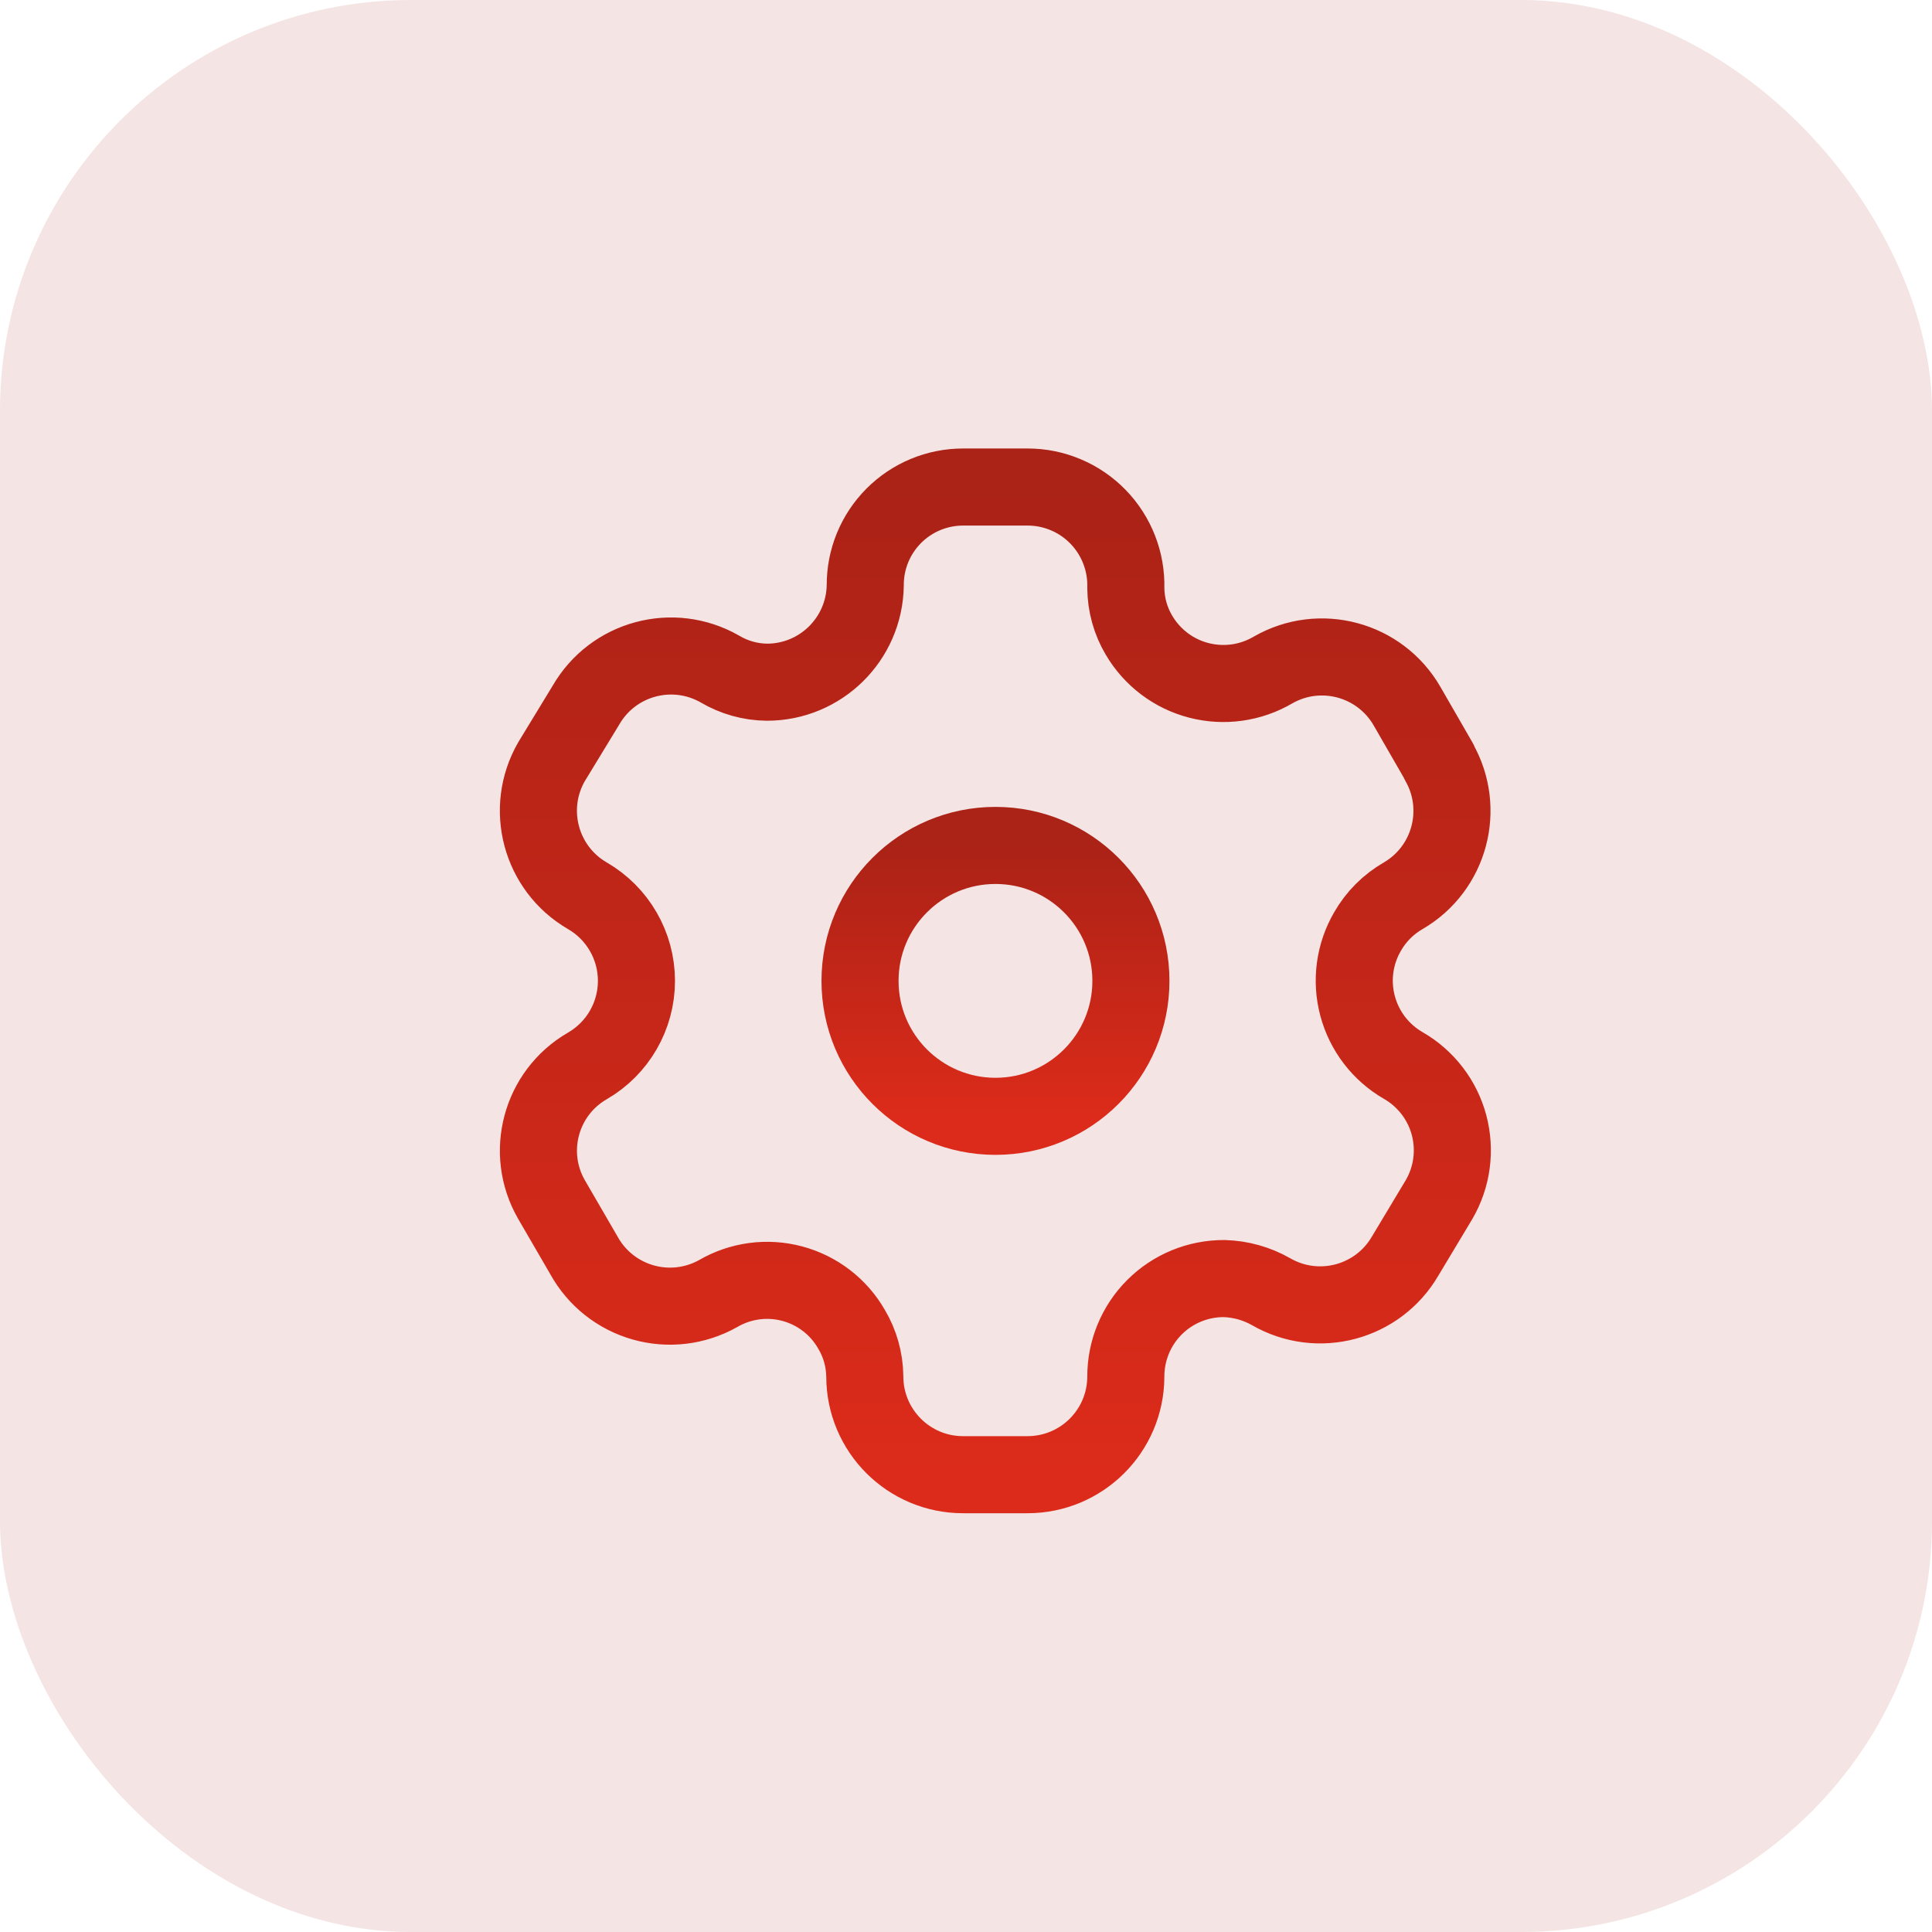 <?xml version="1.0" encoding="UTF-8"?> <svg xmlns="http://www.w3.org/2000/svg" width="47" height="47" viewBox="0 0 47 47" fill="none"><rect width="47" height="47" rx="10" fill="#F4E4E3"></rect><path fill-rule="evenodd" clip-rule="evenodd" d="M35.008 18.53L34.23 17.18C33.572 16.037 32.113 15.643 30.969 16.299V16.299C30.424 16.619 29.775 16.71 29.163 16.551C28.551 16.393 28.028 15.997 27.708 15.452C27.502 15.105 27.392 14.711 27.388 14.308V14.308C27.406 13.662 27.163 13.036 26.712 12.572C26.262 12.109 25.643 11.847 24.996 11.848H23.429C22.796 11.848 22.189 12.1 21.742 12.549C21.295 12.998 21.046 13.606 21.049 14.239V14.239C21.03 15.546 19.965 16.596 18.658 16.596C18.255 16.592 17.86 16.481 17.514 16.276V16.276C16.369 15.62 14.911 16.014 14.253 17.157L13.417 18.53C12.76 19.671 13.149 21.128 14.287 21.79V21.79C15.027 22.218 15.483 23.007 15.483 23.861C15.483 24.716 15.027 25.505 14.287 25.932V25.932C13.15 26.59 12.761 28.044 13.417 29.182V29.182L14.207 30.543C14.515 31.1 15.033 31.51 15.645 31.684C16.257 31.858 16.913 31.781 17.468 31.47V31.47C18.013 31.152 18.663 31.064 19.274 31.228C19.884 31.391 20.404 31.791 20.717 32.34C20.923 32.686 21.033 33.081 21.038 33.484V33.484C21.038 34.804 22.108 35.875 23.429 35.875H24.996C26.313 35.875 27.381 34.812 27.388 33.495V33.495C27.385 32.86 27.636 32.25 28.085 31.801C28.534 31.352 29.144 31.101 29.779 31.104C30.181 31.115 30.574 31.225 30.923 31.424V31.424C32.064 32.082 33.522 31.693 34.184 30.555V30.555L35.008 29.182C35.327 28.634 35.414 27.983 35.251 27.37C35.088 26.759 34.687 26.237 34.138 25.921V25.921C33.589 25.605 33.189 25.083 33.026 24.471C32.862 23.859 32.95 23.207 33.269 22.66C33.476 22.298 33.776 21.998 34.138 21.79V21.79C35.27 21.129 35.657 19.679 35.008 18.541V18.541V18.53Z" stroke="url(#paint0_linear_2207_141)" stroke-width="1.875" stroke-linecap="round" stroke-linejoin="round"></path><circle cx="24.217" cy="23.862" r="3.295" stroke="url(#paint1_linear_2207_141)" stroke-width="1.875" stroke-linecap="round" stroke-linejoin="round"></circle><defs><linearGradient id="paint0_linear_2207_141" x1="24.215" y1="11.848" x2="24.215" y2="35.875" gradientUnits="userSpaceOnUse"><stop stop-color="#AB2216"></stop><stop offset="1" stop-color="#DC2B1A"></stop></linearGradient><linearGradient id="paint1_linear_2207_141" x1="24.217" y1="20.566" x2="24.217" y2="27.157" gradientUnits="userSpaceOnUse"><stop stop-color="#AB2216"></stop><stop offset="1" stop-color="#DC2B1A"></stop></linearGradient></defs></svg> 